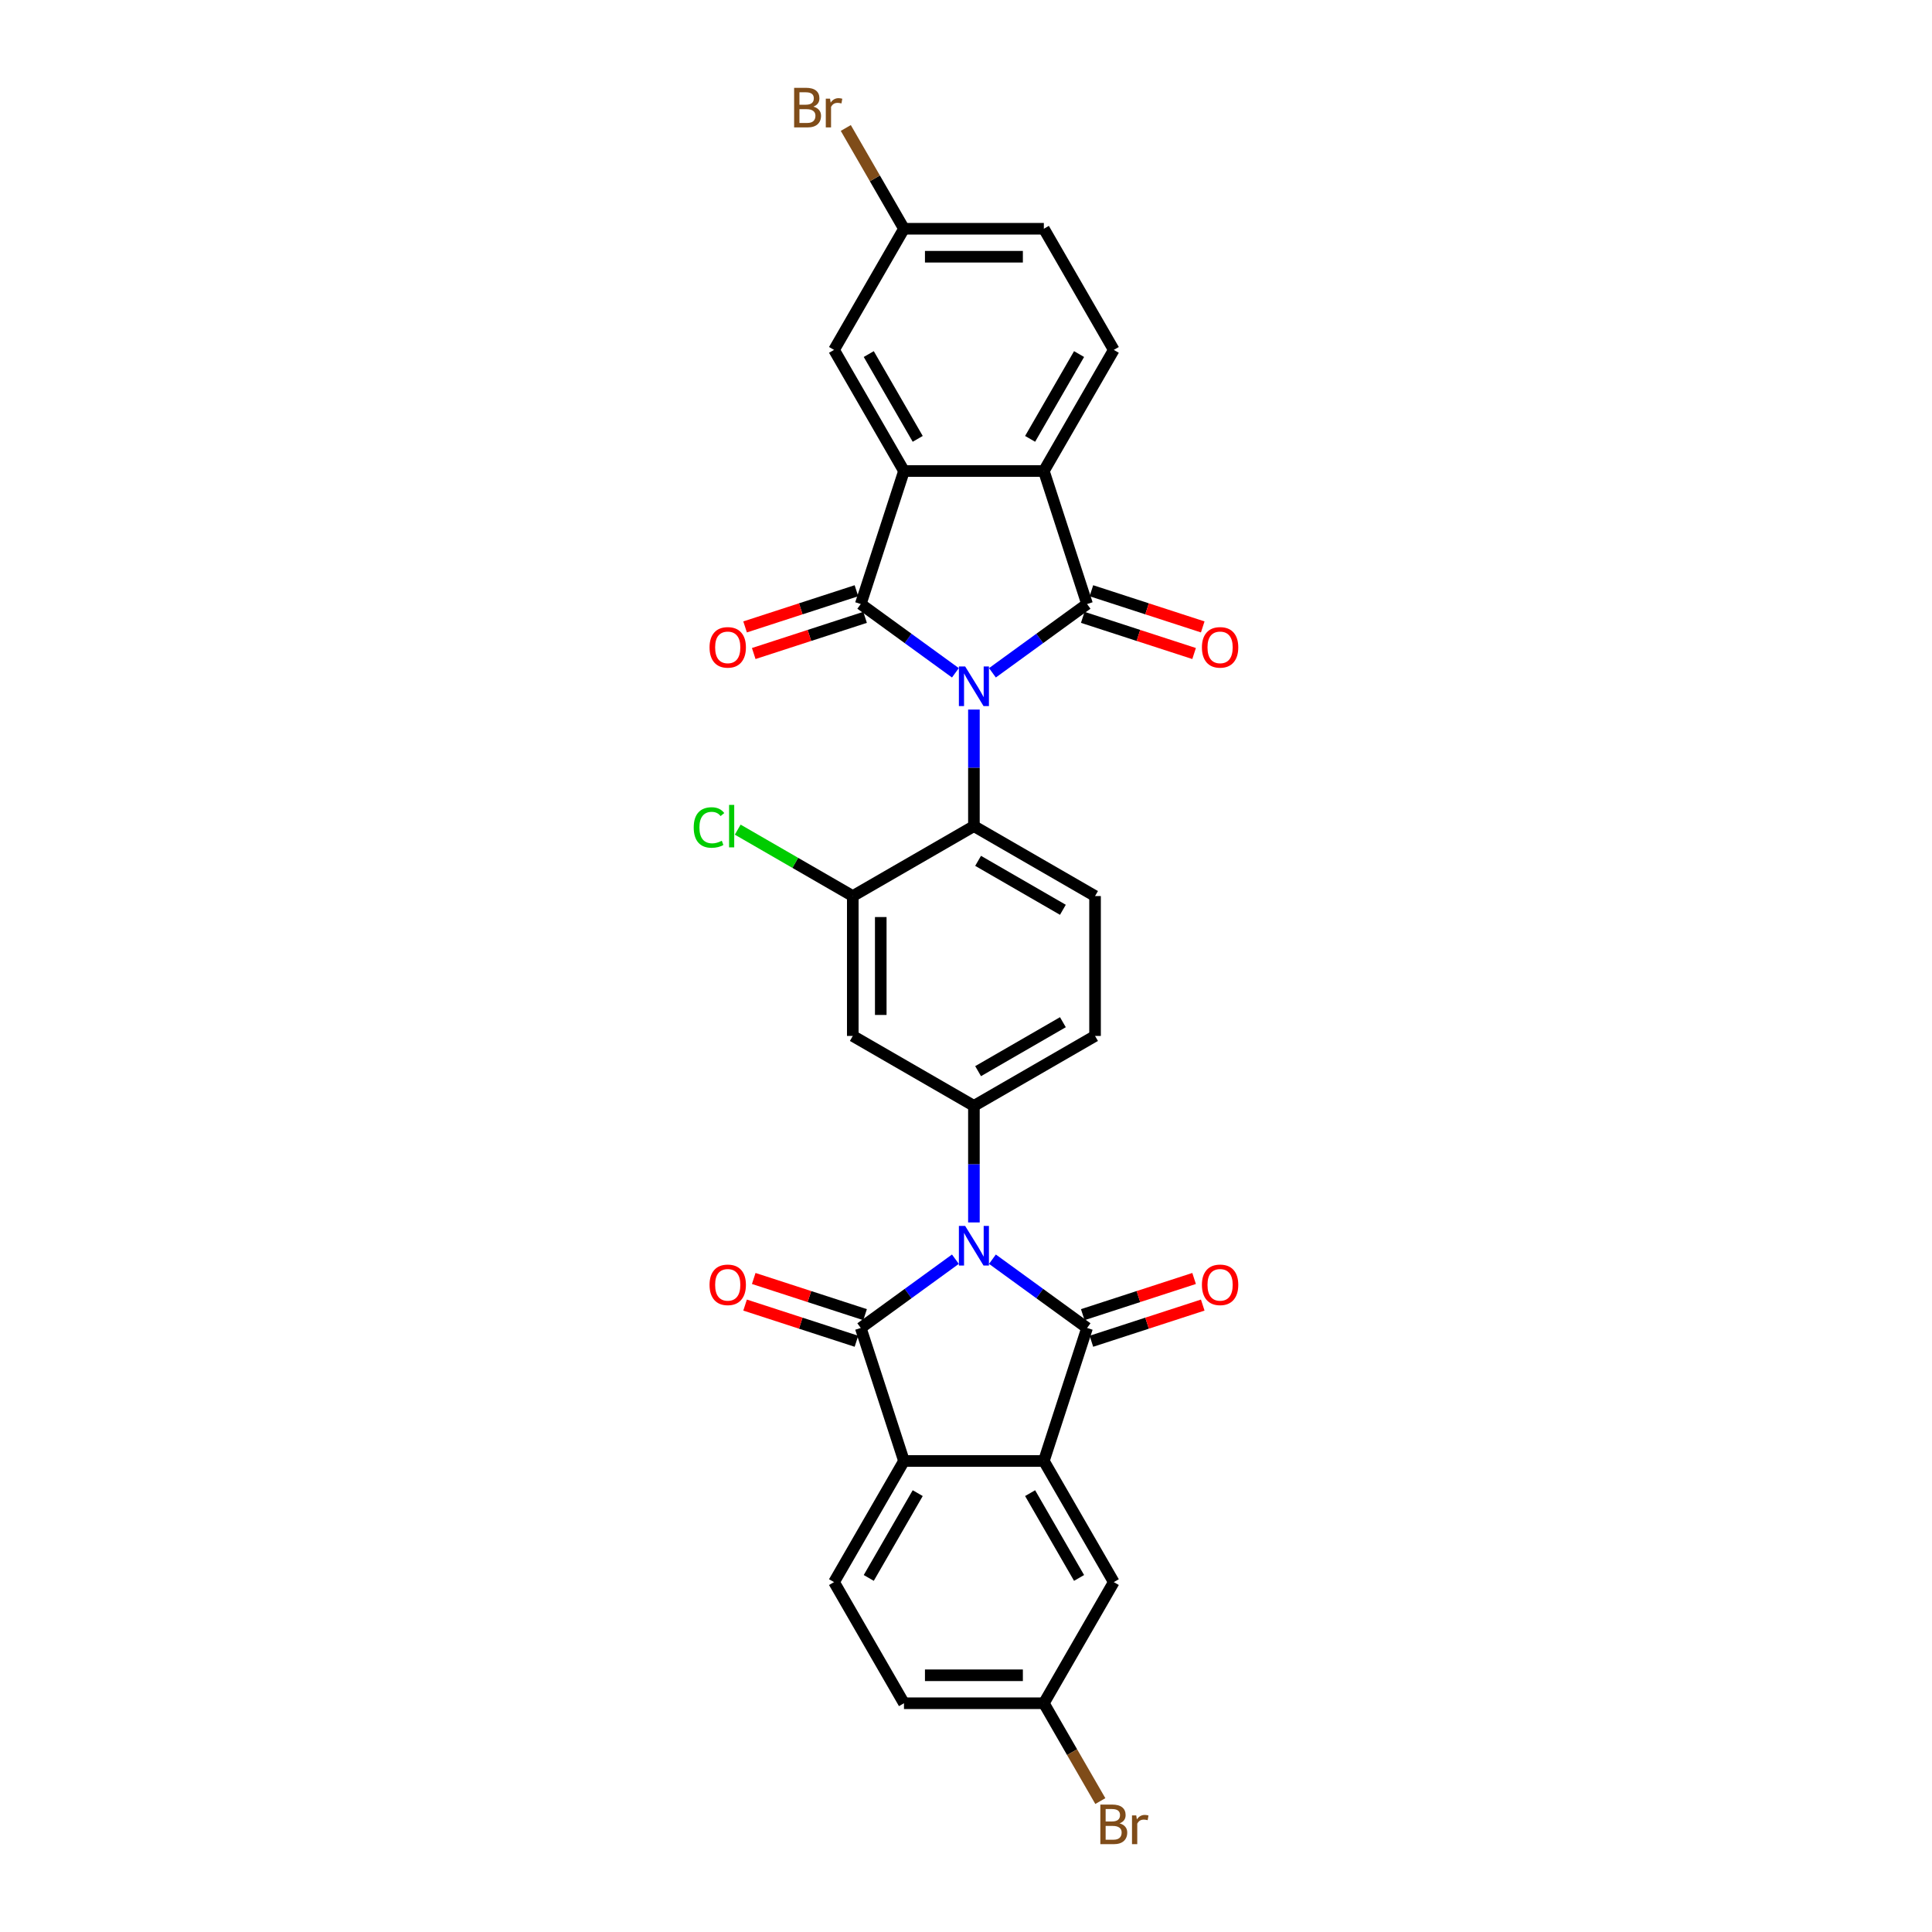 <?xml version='1.0' encoding='iso-8859-1'?>
<svg version='1.1' baseProfile='full'
              xmlns='http://www.w3.org/2000/svg'
                      xmlns:rdkit='http://www.rdkit.org/xml'
                      xmlns:xlink='http://www.w3.org/1999/xlink'
                  xml:space='preserve'
width='1000px' height='1000px' viewBox='0 0 1000 1000'>
<!-- END OF HEADER -->
<rect style='opacity:1.0;fill:#FFFFFF;stroke:none' width='1000' height='1000' x='0' y='0'> </rect>
<path class='bond-1' d='M 494.511,348.242 L 470.019,330.447' style='fill:none;fill-rule:evenodd;stroke:#0000FF;stroke-width:6px;stroke-linecap:butt;stroke-linejoin:miter;stroke-opacity:1' />
<path class='bond-1' d='M 470.019,330.447 L 445.526,312.652' style='fill:none;fill-rule:evenodd;stroke:#000000;stroke-width:6px;stroke-linecap:butt;stroke-linejoin:miter;stroke-opacity:1' />
<path class='bond-2' d='M 513.682,348.242 L 538.175,330.447' style='fill:none;fill-rule:evenodd;stroke:#0000FF;stroke-width:6px;stroke-linecap:butt;stroke-linejoin:miter;stroke-opacity:1' />
<path class='bond-2' d='M 538.175,330.447 L 562.667,312.652' style='fill:none;fill-rule:evenodd;stroke:#000000;stroke-width:6px;stroke-linecap:butt;stroke-linejoin:miter;stroke-opacity:1' />
<path class='bond-10' d='M 504.097,367.267 L 504.097,397.435' style='fill:none;fill-rule:evenodd;stroke:#0000FF;stroke-width:6px;stroke-linecap:butt;stroke-linejoin:miter;stroke-opacity:1' />
<path class='bond-10' d='M 504.097,397.435 L 504.097,427.603' style='fill:none;fill-rule:evenodd;stroke:#000000;stroke-width:6px;stroke-linecap:butt;stroke-linejoin:miter;stroke-opacity:1' />
<path class='bond-0' d='M 504.097,632.733 L 504.097,602.565' style='fill:none;fill-rule:evenodd;stroke:#0000FF;stroke-width:6px;stroke-linecap:butt;stroke-linejoin:miter;stroke-opacity:1' />
<path class='bond-0' d='M 504.097,602.565 L 504.097,572.397' style='fill:none;fill-rule:evenodd;stroke:#000000;stroke-width:6px;stroke-linecap:butt;stroke-linejoin:miter;stroke-opacity:1' />
<path class='bond-3' d='M 513.682,651.758 L 538.175,669.553' style='fill:none;fill-rule:evenodd;stroke:#0000FF;stroke-width:6px;stroke-linecap:butt;stroke-linejoin:miter;stroke-opacity:1' />
<path class='bond-3' d='M 538.175,669.553 L 562.667,687.348' style='fill:none;fill-rule:evenodd;stroke:#000000;stroke-width:6px;stroke-linecap:butt;stroke-linejoin:miter;stroke-opacity:1' />
<path class='bond-4' d='M 494.511,651.758 L 470.019,669.553' style='fill:none;fill-rule:evenodd;stroke:#0000FF;stroke-width:6px;stroke-linecap:butt;stroke-linejoin:miter;stroke-opacity:1' />
<path class='bond-4' d='M 470.019,669.553 L 445.526,687.348' style='fill:none;fill-rule:evenodd;stroke:#000000;stroke-width:6px;stroke-linecap:butt;stroke-linejoin:miter;stroke-opacity:1' />
<path class='bond-5' d='M 445.526,312.652 L 467.898,243.799' style='fill:none;fill-rule:evenodd;stroke:#000000;stroke-width:6px;stroke-linecap:butt;stroke-linejoin:miter;stroke-opacity:1' />
<path class='bond-16' d='M 443.289,305.767 L 414.473,315.13' style='fill:none;fill-rule:evenodd;stroke:#000000;stroke-width:6px;stroke-linecap:butt;stroke-linejoin:miter;stroke-opacity:1' />
<path class='bond-16' d='M 414.473,315.13 L 385.657,324.493' style='fill:none;fill-rule:evenodd;stroke:#FF0000;stroke-width:6px;stroke-linecap:butt;stroke-linejoin:miter;stroke-opacity:1' />
<path class='bond-16' d='M 447.764,319.538 L 418.948,328.901' style='fill:none;fill-rule:evenodd;stroke:#000000;stroke-width:6px;stroke-linecap:butt;stroke-linejoin:miter;stroke-opacity:1' />
<path class='bond-16' d='M 418.948,328.901 L 390.132,338.263' style='fill:none;fill-rule:evenodd;stroke:#FF0000;stroke-width:6px;stroke-linecap:butt;stroke-linejoin:miter;stroke-opacity:1' />
<path class='bond-7' d='M 562.667,312.652 L 540.295,243.799' style='fill:none;fill-rule:evenodd;stroke:#000000;stroke-width:6px;stroke-linecap:butt;stroke-linejoin:miter;stroke-opacity:1' />
<path class='bond-18' d='M 560.43,319.538 L 589.246,328.901' style='fill:none;fill-rule:evenodd;stroke:#000000;stroke-width:6px;stroke-linecap:butt;stroke-linejoin:miter;stroke-opacity:1' />
<path class='bond-18' d='M 589.246,328.901 L 618.062,338.263' style='fill:none;fill-rule:evenodd;stroke:#FF0000;stroke-width:6px;stroke-linecap:butt;stroke-linejoin:miter;stroke-opacity:1' />
<path class='bond-18' d='M 564.904,305.767 L 593.72,315.13' style='fill:none;fill-rule:evenodd;stroke:#000000;stroke-width:6px;stroke-linecap:butt;stroke-linejoin:miter;stroke-opacity:1' />
<path class='bond-18' d='M 593.72,315.13 L 622.536,324.493' style='fill:none;fill-rule:evenodd;stroke:#FF0000;stroke-width:6px;stroke-linecap:butt;stroke-linejoin:miter;stroke-opacity:1' />
<path class='bond-6' d='M 562.667,687.348 L 540.295,756.201' style='fill:none;fill-rule:evenodd;stroke:#000000;stroke-width:6px;stroke-linecap:butt;stroke-linejoin:miter;stroke-opacity:1' />
<path class='bond-17' d='M 564.904,694.233 L 593.72,684.87' style='fill:none;fill-rule:evenodd;stroke:#000000;stroke-width:6px;stroke-linecap:butt;stroke-linejoin:miter;stroke-opacity:1' />
<path class='bond-17' d='M 593.72,684.87 L 622.536,675.507' style='fill:none;fill-rule:evenodd;stroke:#FF0000;stroke-width:6px;stroke-linecap:butt;stroke-linejoin:miter;stroke-opacity:1' />
<path class='bond-17' d='M 560.43,680.462 L 589.246,671.099' style='fill:none;fill-rule:evenodd;stroke:#000000;stroke-width:6px;stroke-linecap:butt;stroke-linejoin:miter;stroke-opacity:1' />
<path class='bond-17' d='M 589.246,671.099 L 618.062,661.737' style='fill:none;fill-rule:evenodd;stroke:#FF0000;stroke-width:6px;stroke-linecap:butt;stroke-linejoin:miter;stroke-opacity:1' />
<path class='bond-8' d='M 445.526,687.348 L 467.898,756.201' style='fill:none;fill-rule:evenodd;stroke:#000000;stroke-width:6px;stroke-linecap:butt;stroke-linejoin:miter;stroke-opacity:1' />
<path class='bond-19' d='M 447.764,680.462 L 418.948,671.099' style='fill:none;fill-rule:evenodd;stroke:#000000;stroke-width:6px;stroke-linecap:butt;stroke-linejoin:miter;stroke-opacity:1' />
<path class='bond-19' d='M 418.948,671.099 L 390.132,661.737' style='fill:none;fill-rule:evenodd;stroke:#FF0000;stroke-width:6px;stroke-linecap:butt;stroke-linejoin:miter;stroke-opacity:1' />
<path class='bond-19' d='M 443.289,694.233 L 414.473,684.87' style='fill:none;fill-rule:evenodd;stroke:#000000;stroke-width:6px;stroke-linecap:butt;stroke-linejoin:miter;stroke-opacity:1' />
<path class='bond-19' d='M 414.473,684.87 L 385.657,675.507' style='fill:none;fill-rule:evenodd;stroke:#FF0000;stroke-width:6px;stroke-linecap:butt;stroke-linejoin:miter;stroke-opacity:1' />
<path class='bond-21' d='M 467.898,243.799 L 431.7,181.101' style='fill:none;fill-rule:evenodd;stroke:#000000;stroke-width:6px;stroke-linecap:butt;stroke-linejoin:miter;stroke-opacity:1' />
<path class='bond-21' d='M 475.008,227.154 L 449.669,183.266' style='fill:none;fill-rule:evenodd;stroke:#000000;stroke-width:6px;stroke-linecap:butt;stroke-linejoin:miter;stroke-opacity:1' />
<path class='bond-30' d='M 467.898,243.799 L 540.295,243.799' style='fill:none;fill-rule:evenodd;stroke:#000000;stroke-width:6px;stroke-linecap:butt;stroke-linejoin:miter;stroke-opacity:1' />
<path class='bond-20' d='M 540.295,756.201 L 576.494,818.899' style='fill:none;fill-rule:evenodd;stroke:#000000;stroke-width:6px;stroke-linecap:butt;stroke-linejoin:miter;stroke-opacity:1' />
<path class='bond-20' d='M 533.186,772.846 L 558.524,816.734' style='fill:none;fill-rule:evenodd;stroke:#000000;stroke-width:6px;stroke-linecap:butt;stroke-linejoin:miter;stroke-opacity:1' />
<path class='bond-33' d='M 540.295,756.201 L 467.898,756.201' style='fill:none;fill-rule:evenodd;stroke:#000000;stroke-width:6px;stroke-linecap:butt;stroke-linejoin:miter;stroke-opacity:1' />
<path class='bond-15' d='M 540.295,243.799 L 576.494,181.101' style='fill:none;fill-rule:evenodd;stroke:#000000;stroke-width:6px;stroke-linecap:butt;stroke-linejoin:miter;stroke-opacity:1' />
<path class='bond-15' d='M 533.186,227.154 L 558.524,183.266' style='fill:none;fill-rule:evenodd;stroke:#000000;stroke-width:6px;stroke-linecap:butt;stroke-linejoin:miter;stroke-opacity:1' />
<path class='bond-14' d='M 467.898,756.201 L 431.7,818.899' style='fill:none;fill-rule:evenodd;stroke:#000000;stroke-width:6px;stroke-linecap:butt;stroke-linejoin:miter;stroke-opacity:1' />
<path class='bond-14' d='M 475.008,772.846 L 449.669,816.734' style='fill:none;fill-rule:evenodd;stroke:#000000;stroke-width:6px;stroke-linecap:butt;stroke-linejoin:miter;stroke-opacity:1' />
<path class='bond-9' d='M 504.097,572.397 L 566.794,536.198' style='fill:none;fill-rule:evenodd;stroke:#000000;stroke-width:6px;stroke-linecap:butt;stroke-linejoin:miter;stroke-opacity:1' />
<path class='bond-9' d='M 506.262,554.428 L 550.15,529.089' style='fill:none;fill-rule:evenodd;stroke:#000000;stroke-width:6px;stroke-linecap:butt;stroke-linejoin:miter;stroke-opacity:1' />
<path class='bond-31' d='M 504.097,572.397 L 441.399,536.198' style='fill:none;fill-rule:evenodd;stroke:#000000;stroke-width:6px;stroke-linecap:butt;stroke-linejoin:miter;stroke-opacity:1' />
<path class='bond-12' d='M 504.097,427.603 L 441.399,463.802' style='fill:none;fill-rule:evenodd;stroke:#000000;stroke-width:6px;stroke-linecap:butt;stroke-linejoin:miter;stroke-opacity:1' />
<path class='bond-13' d='M 504.097,427.603 L 566.794,463.802' style='fill:none;fill-rule:evenodd;stroke:#000000;stroke-width:6px;stroke-linecap:butt;stroke-linejoin:miter;stroke-opacity:1' />
<path class='bond-13' d='M 506.262,445.572 L 550.15,470.911' style='fill:none;fill-rule:evenodd;stroke:#000000;stroke-width:6px;stroke-linecap:butt;stroke-linejoin:miter;stroke-opacity:1' />
<path class='bond-11' d='M 441.399,536.198 L 441.399,463.802' style='fill:none;fill-rule:evenodd;stroke:#000000;stroke-width:6px;stroke-linecap:butt;stroke-linejoin:miter;stroke-opacity:1' />
<path class='bond-11' d='M 455.879,525.339 L 455.879,474.661' style='fill:none;fill-rule:evenodd;stroke:#000000;stroke-width:6px;stroke-linecap:butt;stroke-linejoin:miter;stroke-opacity:1' />
<path class='bond-23' d='M 441.399,463.802 L 411.621,446.609' style='fill:none;fill-rule:evenodd;stroke:#000000;stroke-width:6px;stroke-linecap:butt;stroke-linejoin:miter;stroke-opacity:1' />
<path class='bond-23' d='M 411.621,446.609 L 381.844,429.417' style='fill:none;fill-rule:evenodd;stroke:#00CC00;stroke-width:6px;stroke-linecap:butt;stroke-linejoin:miter;stroke-opacity:1' />
<path class='bond-22' d='M 566.794,463.802 L 566.794,536.198' style='fill:none;fill-rule:evenodd;stroke:#000000;stroke-width:6px;stroke-linecap:butt;stroke-linejoin:miter;stroke-opacity:1' />
<path class='bond-26' d='M 431.7,818.899 L 467.898,881.596' style='fill:none;fill-rule:evenodd;stroke:#000000;stroke-width:6px;stroke-linecap:butt;stroke-linejoin:miter;stroke-opacity:1' />
<path class='bond-27' d='M 576.494,181.101 L 540.295,118.404' style='fill:none;fill-rule:evenodd;stroke:#000000;stroke-width:6px;stroke-linecap:butt;stroke-linejoin:miter;stroke-opacity:1' />
<path class='bond-25' d='M 576.494,818.899 L 540.295,881.596' style='fill:none;fill-rule:evenodd;stroke:#000000;stroke-width:6px;stroke-linecap:butt;stroke-linejoin:miter;stroke-opacity:1' />
<path class='bond-24' d='M 431.7,181.101 L 467.898,118.404' style='fill:none;fill-rule:evenodd;stroke:#000000;stroke-width:6px;stroke-linecap:butt;stroke-linejoin:miter;stroke-opacity:1' />
<path class='bond-29' d='M 467.898,118.404 L 452.84,92.321' style='fill:none;fill-rule:evenodd;stroke:#000000;stroke-width:6px;stroke-linecap:butt;stroke-linejoin:miter;stroke-opacity:1' />
<path class='bond-29' d='M 452.84,92.321 L 437.781,66.239' style='fill:none;fill-rule:evenodd;stroke:#7F4C19;stroke-width:6px;stroke-linecap:butt;stroke-linejoin:miter;stroke-opacity:1' />
<path class='bond-32' d='M 467.898,118.404 L 540.295,118.404' style='fill:none;fill-rule:evenodd;stroke:#000000;stroke-width:6px;stroke-linecap:butt;stroke-linejoin:miter;stroke-opacity:1' />
<path class='bond-32' d='M 478.758,132.883 L 529.436,132.883' style='fill:none;fill-rule:evenodd;stroke:#000000;stroke-width:6px;stroke-linecap:butt;stroke-linejoin:miter;stroke-opacity:1' />
<path class='bond-28' d='M 540.295,881.596 L 554.913,906.915' style='fill:none;fill-rule:evenodd;stroke:#000000;stroke-width:6px;stroke-linecap:butt;stroke-linejoin:miter;stroke-opacity:1' />
<path class='bond-28' d='M 554.913,906.915 L 569.53,932.233' style='fill:none;fill-rule:evenodd;stroke:#7F4C19;stroke-width:6px;stroke-linecap:butt;stroke-linejoin:miter;stroke-opacity:1' />
<path class='bond-34' d='M 540.295,881.596 L 467.898,881.596' style='fill:none;fill-rule:evenodd;stroke:#000000;stroke-width:6px;stroke-linecap:butt;stroke-linejoin:miter;stroke-opacity:1' />
<path class='bond-34' d='M 529.436,867.117 L 478.758,867.117' style='fill:none;fill-rule:evenodd;stroke:#000000;stroke-width:6px;stroke-linecap:butt;stroke-linejoin:miter;stroke-opacity:1' />
<path  class='atom-0' d='M 499.565 344.955
L 506.283 355.814
Q 506.949 356.886, 508.021 358.826
Q 509.092 360.766, 509.15 360.882
L 509.15 344.955
L 511.872 344.955
L 511.872 365.458
L 509.063 365.458
L 501.853 353.584
Q 501.013 352.194, 500.115 350.602
Q 499.246 349.009, 498.986 348.517
L 498.986 365.458
L 496.321 365.458
L 496.321 344.955
L 499.565 344.955
' fill='#0000FF'/>
<path  class='atom-1' d='M 499.565 634.542
L 506.283 645.402
Q 506.949 646.473, 508.021 648.414
Q 509.092 650.354, 509.15 650.47
L 509.15 634.542
L 511.872 634.542
L 511.872 655.045
L 509.063 655.045
L 501.853 643.172
Q 501.013 641.782, 500.115 640.189
Q 499.246 638.597, 498.986 638.104
L 498.986 655.045
L 496.321 655.045
L 496.321 634.542
L 499.565 634.542
' fill='#0000FF'/>
<path  class='atom-17' d='M 367.261 335.082
Q 367.261 330.159, 369.694 327.408
Q 372.126 324.657, 376.673 324.657
Q 381.219 324.657, 383.652 327.408
Q 386.085 330.159, 386.085 335.082
Q 386.085 340.063, 383.623 342.901
Q 381.162 345.71, 376.673 345.71
Q 372.155 345.71, 369.694 342.901
Q 367.261 340.092, 367.261 335.082
M 376.673 343.393
Q 379.8 343.393, 381.48 341.308
Q 383.189 339.194, 383.189 335.082
Q 383.189 331.057, 381.48 329.03
Q 379.8 326.974, 376.673 326.974
Q 373.545 326.974, 371.837 329.001
Q 370.157 331.028, 370.157 335.082
Q 370.157 339.223, 371.837 341.308
Q 373.545 343.393, 376.673 343.393
' fill='#FF0000'/>
<path  class='atom-18' d='M 622.109 665.034
Q 622.109 660.111, 624.542 657.36
Q 626.974 654.609, 631.521 654.609
Q 636.067 654.609, 638.5 657.36
Q 640.932 660.111, 640.932 665.034
Q 640.932 670.015, 638.471 672.853
Q 636.009 675.662, 631.521 675.662
Q 627.003 675.662, 624.542 672.853
Q 622.109 670.044, 622.109 665.034
M 631.521 673.345
Q 634.648 673.345, 636.328 671.26
Q 638.036 669.146, 638.036 665.034
Q 638.036 661.008, 636.328 658.981
Q 634.648 656.925, 631.521 656.925
Q 628.393 656.925, 626.685 658.952
Q 625.005 660.98, 625.005 665.034
Q 625.005 669.175, 626.685 671.26
Q 628.393 673.345, 631.521 673.345
' fill='#FF0000'/>
<path  class='atom-19' d='M 622.109 335.082
Q 622.109 330.159, 624.542 327.408
Q 626.974 324.657, 631.521 324.657
Q 636.067 324.657, 638.5 327.408
Q 640.932 330.159, 640.932 335.082
Q 640.932 340.063, 638.471 342.901
Q 636.009 345.71, 631.521 345.71
Q 627.003 345.71, 624.542 342.901
Q 622.109 340.092, 622.109 335.082
M 631.521 343.393
Q 634.648 343.393, 636.328 341.308
Q 638.036 339.194, 638.036 335.082
Q 638.036 331.057, 636.328 329.03
Q 634.648 326.974, 631.521 326.974
Q 628.393 326.974, 626.685 329.001
Q 625.005 331.028, 625.005 335.082
Q 625.005 339.223, 626.685 341.308
Q 628.393 343.393, 631.521 343.393
' fill='#FF0000'/>
<path  class='atom-20' d='M 367.261 665.034
Q 367.261 660.111, 369.694 657.36
Q 372.126 654.609, 376.673 654.609
Q 381.219 654.609, 383.652 657.36
Q 386.085 660.111, 386.085 665.034
Q 386.085 670.015, 383.623 672.853
Q 381.162 675.662, 376.673 675.662
Q 372.155 675.662, 369.694 672.853
Q 367.261 670.044, 367.261 665.034
M 376.673 673.345
Q 379.8 673.345, 381.48 671.26
Q 383.189 669.146, 383.189 665.034
Q 383.189 661.008, 381.48 658.981
Q 379.8 656.925, 376.673 656.925
Q 373.545 656.925, 371.837 658.952
Q 370.157 660.98, 370.157 665.034
Q 370.157 669.175, 371.837 671.26
Q 373.545 673.345, 376.673 673.345
' fill='#FF0000'/>
<path  class='atom-24' d='M 359.068 428.313
Q 359.068 423.216, 361.442 420.552
Q 363.846 417.858, 368.392 417.858
Q 372.62 417.858, 374.879 420.841
L 372.968 422.405
Q 371.317 420.233, 368.392 420.233
Q 365.294 420.233, 363.643 422.318
Q 362.021 424.374, 362.021 428.313
Q 362.021 432.367, 363.701 434.452
Q 365.41 436.537, 368.711 436.537
Q 370.97 436.537, 373.605 435.176
L 374.416 437.348
Q 373.344 438.043, 371.723 438.448
Q 370.101 438.854, 368.305 438.854
Q 363.846 438.854, 361.442 436.131
Q 359.068 433.409, 359.068 428.313
' fill='#00CC00'/>
<path  class='atom-24' d='M 377.37 416.613
L 380.034 416.613
L 380.034 438.593
L 377.37 438.593
L 377.37 416.613
' fill='#00CC00'/>
<path  class='atom-29' d='M 579.491 943.773
Q 581.46 944.323, 582.445 945.539
Q 583.458 946.727, 583.458 948.493
Q 583.458 951.331, 581.634 952.953
Q 579.839 954.545, 576.421 954.545
L 569.529 954.545
L 569.529 934.043
L 575.582 934.043
Q 579.086 934.043, 580.852 935.462
Q 582.619 936.881, 582.619 939.487
Q 582.619 942.585, 579.491 943.773
M 572.28 936.359
L 572.28 942.788
L 575.582 942.788
Q 577.609 942.788, 578.651 941.977
Q 579.723 941.138, 579.723 939.487
Q 579.723 936.359, 575.582 936.359
L 572.28 936.359
M 576.421 952.229
Q 578.42 952.229, 579.491 951.273
Q 580.562 950.317, 580.562 948.493
Q 580.562 946.813, 579.375 945.974
Q 578.217 945.105, 575.987 945.105
L 572.28 945.105
L 572.28 952.229
L 576.421 952.229
' fill='#7F4C19'/>
<path  class='atom-29' d='M 588.121 939.661
L 588.439 941.717
Q 590.003 939.4, 592.551 939.4
Q 593.362 939.4, 594.463 939.69
L 594.028 942.122
Q 592.783 941.833, 592.088 941.833
Q 590.872 941.833, 590.061 942.325
Q 589.279 942.788, 588.642 943.918
L 588.642 954.545
L 585.92 954.545
L 585.92 939.661
L 588.121 939.661
' fill='#7F4C19'/>
<path  class='atom-30' d='M 421 55.185
Q 422.969 55.735, 423.953 56.951
Q 424.967 58.139, 424.967 59.905
Q 424.967 62.743, 423.143 64.365
Q 421.347 65.957, 417.93 65.957
L 411.038 65.957
L 411.038 45.455
L 417.09 45.455
Q 420.594 45.455, 422.361 46.873
Q 424.127 48.292, 424.127 50.899
Q 424.127 53.997, 421 55.185
M 413.789 47.771
L 413.789 54.2
L 417.09 54.2
Q 419.117 54.2, 420.16 53.389
Q 421.231 52.549, 421.231 50.899
Q 421.231 47.771, 417.09 47.771
L 413.789 47.771
M 417.93 63.641
Q 419.928 63.641, 421 62.685
Q 422.071 61.729, 422.071 59.905
Q 422.071 58.225, 420.884 57.386
Q 419.725 56.517, 417.496 56.517
L 413.789 56.517
L 413.789 63.641
L 417.93 63.641
' fill='#7F4C19'/>
<path  class='atom-30' d='M 429.629 51.072
L 429.948 53.129
Q 431.512 50.812, 434.06 50.812
Q 434.871 50.812, 435.971 51.102
L 435.537 53.534
Q 434.292 53.245, 433.597 53.245
Q 432.38 53.245, 431.57 53.737
Q 430.788 54.2, 430.151 55.33
L 430.151 65.957
L 427.428 65.957
L 427.428 51.072
L 429.629 51.072
' fill='#7F4C19'/>
</svg>
